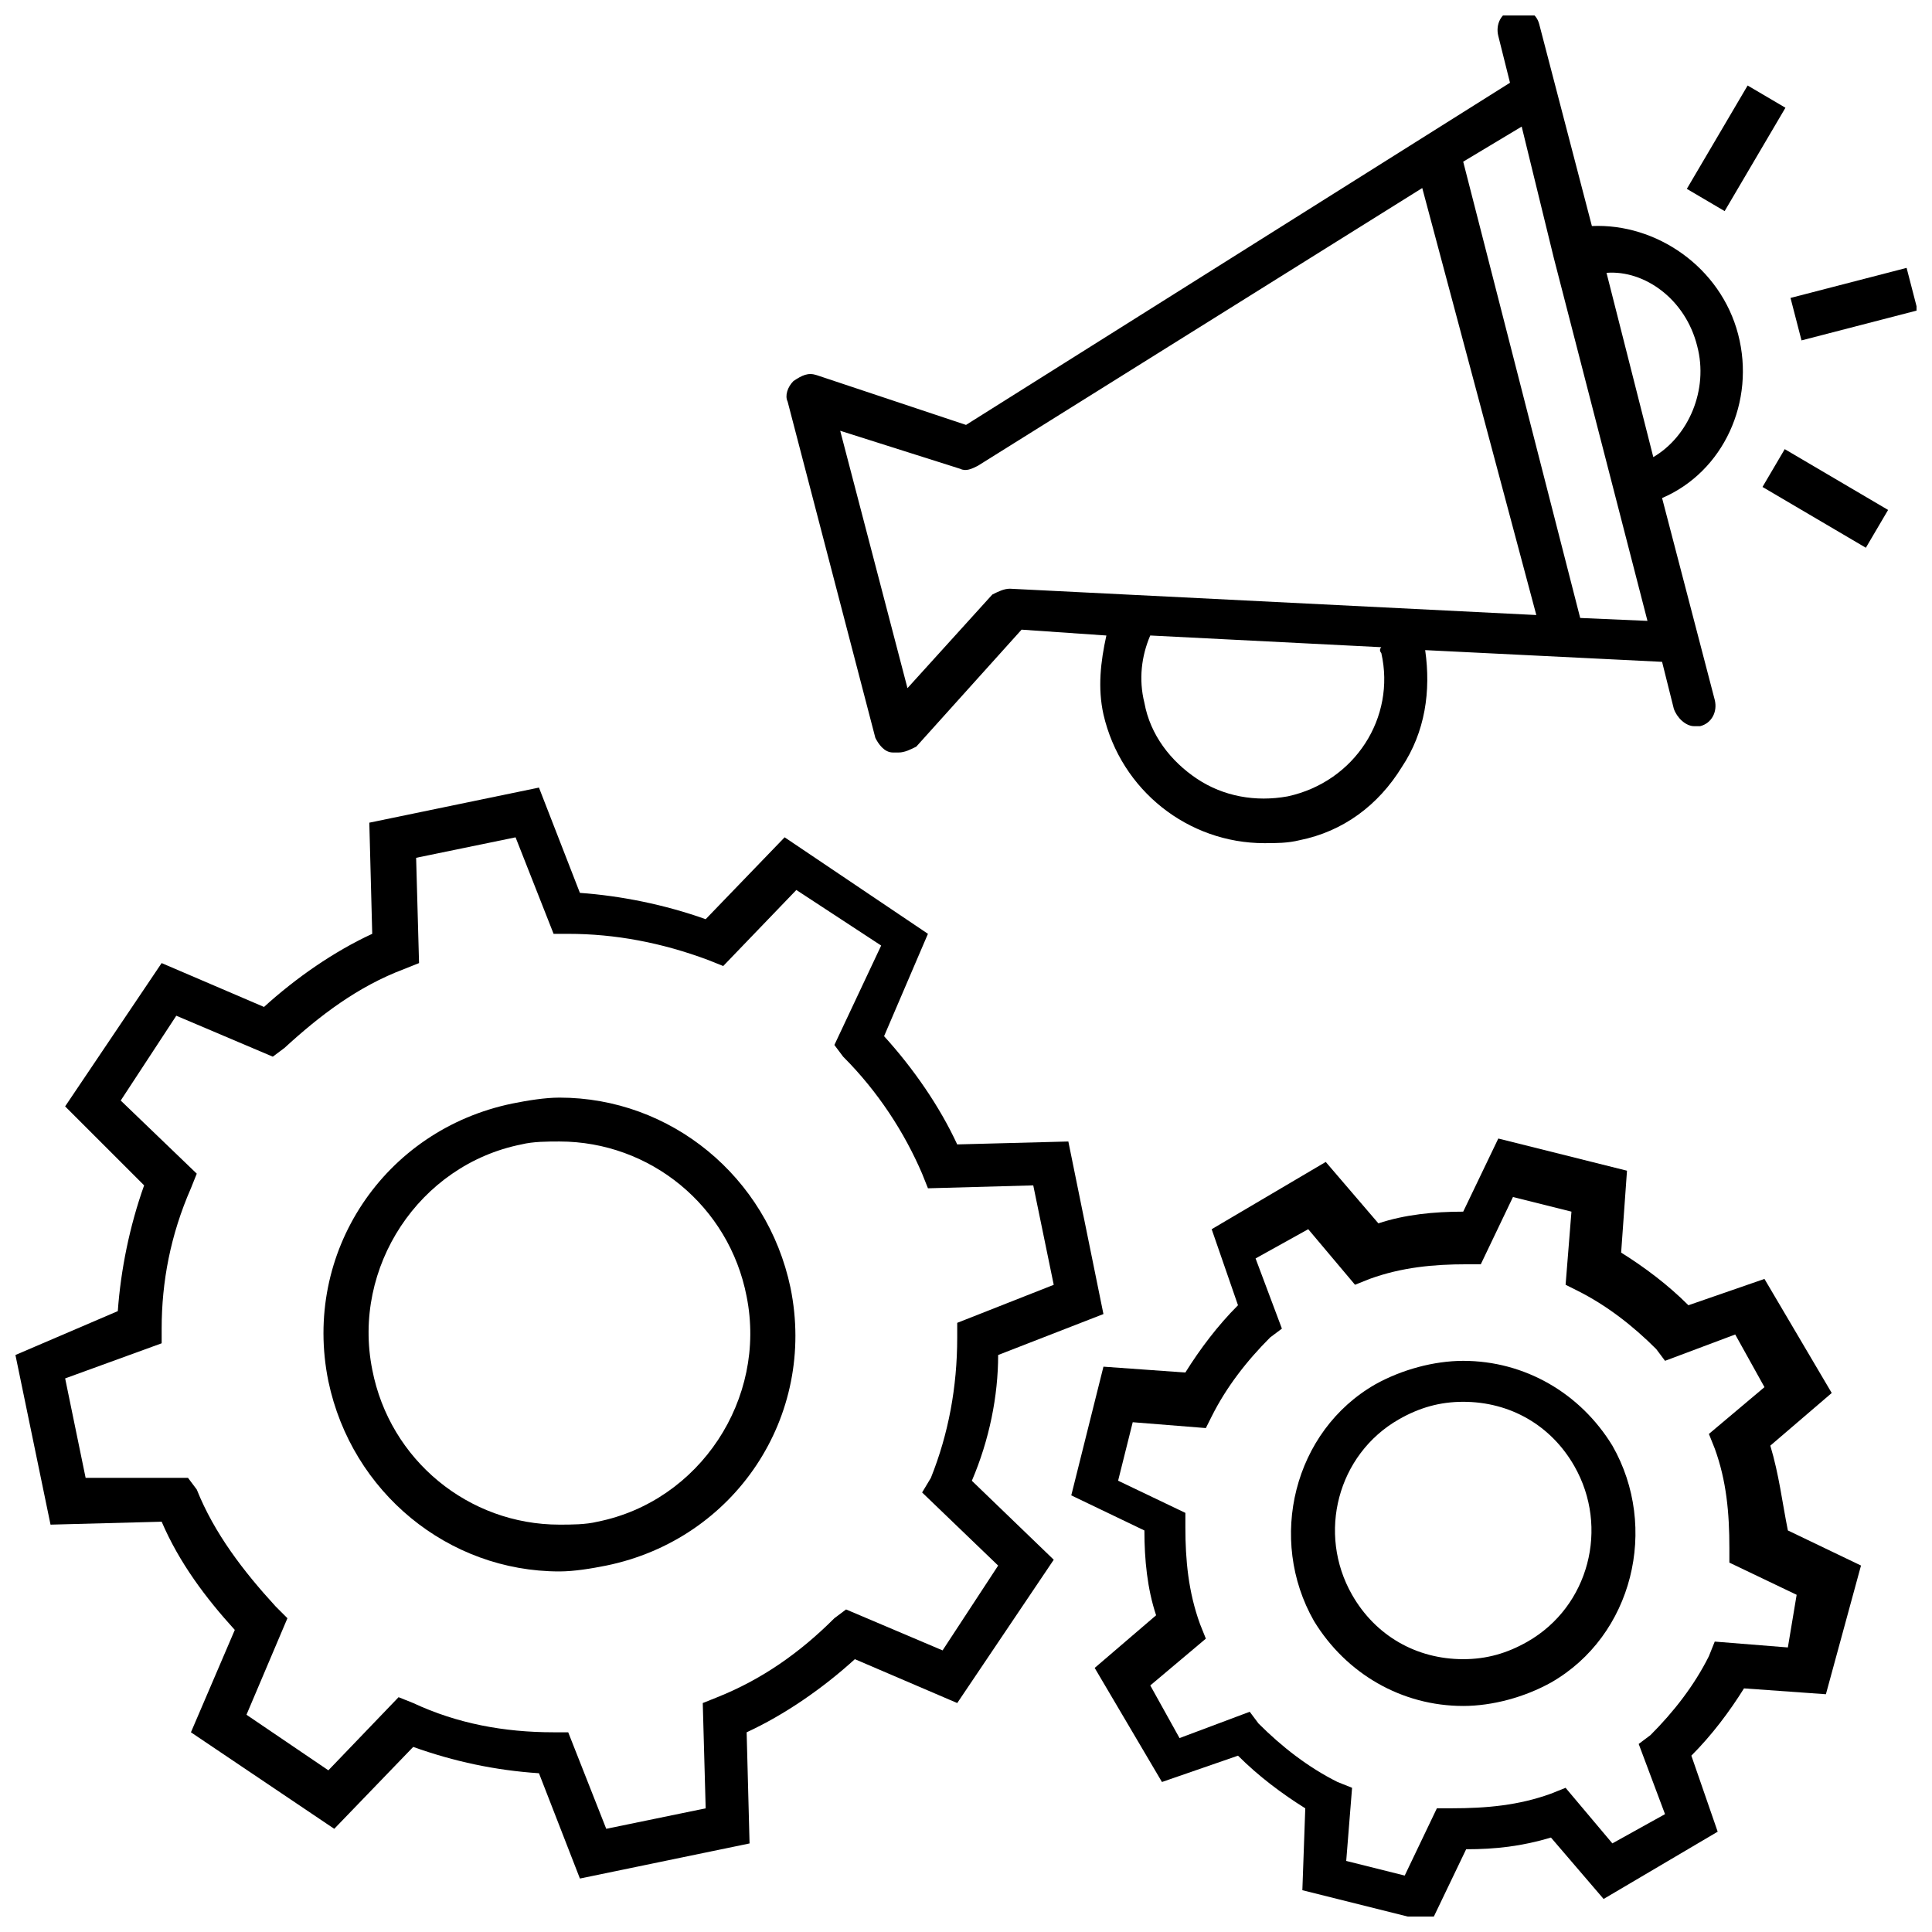 <?xml version="1.0" encoding="UTF-8"?>
<!-- Uploaded to: SVG Repo, www.svgrepo.com, Generator: SVG Repo Mixer Tools -->
<svg width="800px" height="800px" version="1.1" viewBox="144 144 512 512" xmlns="http://www.w3.org/2000/svg">
 <defs>
  <clipPath id="d">
   <path d="m352 148.09h254v219.91h-254z"/>
  </clipPath>
  <clipPath id="c">
   <path d="m618 214h33.902v21h-33.902z"/>
  </clipPath>
  <clipPath id="b">
   <path d="m148.09 352h288.91v290h-288.91z"/>
  </clipPath>
  <clipPath id="a">
   <path d="m427 445h211v206.9h-211z"/>
  </clipPath>
 </defs>
 <g clip-path="url(#d)">
  <path d="m380.62 343.42h1.551c1.551 0 3.102-0.773 4.652-1.551l27.902-31.004 22.477 1.551c-1.551 6.977-2.324 13.953-0.773 20.926 4.652 20.152 22.477 34.105 42.629 34.105 3.102 0 6.199 0 9.301-0.773 11.625-2.324 20.926-9.301 27.129-19.379 6.199-9.301 7.75-20.152 6.199-31.004l62.781 3.102 3.102 12.402c0.773 2.324 3.102 4.652 5.426 4.652h1.551c3.102-0.773 4.652-3.875 3.875-6.977l-13.953-53.48c16.277-6.977 24.805-25.578 20.152-43.406s-21.703-29.453-38.754-28.68l-13.953-53.48c-0.773-3.102-3.875-4.652-6.977-3.875-3.102 0.773-4.652 3.875-3.875 6.977l3.102 12.402-144.16 90.68-39.531-13.176c-2.324-0.773-3.875 0-6.199 1.551-1.551 1.551-2.324 3.875-1.551 5.426l23.254 89.137c0.773 1.547 2.324 3.875 4.648 3.875zm129.44-26.355c3.875 17.051-6.977 34.105-24.805 37.98-8.527 1.551-17.051 0-24.027-4.652-6.977-4.652-12.402-11.625-13.953-20.152-1.551-6.199-0.773-12.402 1.551-17.828l61.23 3.102c-0.773 0.777 0.004 1.551 0.004 1.551zm83.707-81.383c3.102 11.625-2.324 24.027-11.625 29.453l-12.402-48.832c10.078-0.773 20.93 6.977 24.027 19.379zm-37.977-23.254 24.805 96.113-17.828-0.773-31.004-120.92 15.5-9.301zm-157.34 55.809c1.551 0.773 3.102 0 4.652-0.773l117.81-73.633 30.227 113.16-139.52-6.977c-1.551 0-3.102 0.773-4.652 1.551l-22.477 24.801-17.828-68.207z"/>
 </g>
 <g clip-path="url(#c)">
  <path d="m649.27 214.99 2.914 11.254-30.766 7.965-2.914-11.254z"/>
 </g>
 <path d="m607.14 166.66 10.02 5.894-16.113 27.391-10.02-5.894z"/>
 <path d="m638.47 289.16-27.391-16.113 5.894-10.02 27.391 16.113z"/>
 <g clip-path="url(#b)">
  <path d="m408.52 503.09 27.902-10.852-9.301-45.73-29.453 0.773c-4.652-10.078-11.625-20.152-19.379-28.68l11.625-27.129-37.98-25.578-20.926 21.703c-10.852-3.875-22.477-6.199-33.328-6.977l-10.852-27.902-44.957 9.301 0.773 29.453c-10.078 4.652-20.152 11.625-28.68 19.379l-27.129-11.625-25.578 37.98 20.938 20.926c-3.875 10.852-6.199 22.477-6.977 33.328l-27.129 11.629 9.301 44.957 29.453-0.777c4.652 10.852 11.625 20.152 19.379 28.68l-11.625 27.129 37.98 25.578 20.926-21.703c10.852 3.875 21.703 6.199 33.328 6.977l10.852 27.902 44.957-9.301-0.773-29.453c10.078-4.652 20.152-11.625 28.68-19.379l27.129 11.625 25.578-37.98-21.703-20.926c4.644-10.852 6.969-22.477 6.969-33.328zm0 55.805-14.727 22.477-25.578-10.852-3.098 2.328c-9.301 9.301-19.379 16.277-31.004 20.926l-3.875 1.551 0.773 27.902-26.352 5.426-10.078-25.578h-3.875c-13.176 0-25.578-2.324-37.203-7.75l-3.875-1.551-18.605 19.379-21.703-14.727 10.852-25.578-3.102-3.102c-8.527-9.301-16.277-19.379-20.926-31.004l-2.324-3.098h-27.129l-5.426-26.352 25.578-9.305v-3.875c0-12.402 2.324-24.805 7.75-37.203l1.551-3.875-20.152-19.379 14.727-22.477 25.578 10.852 3.102-2.324c9.301-8.527 19.379-16.277 31.777-20.926l3.875-1.551-0.773-27.902 26.352-5.426 10.078 25.578h3.875c12.402 0 24.805 2.324 37.203 6.977l3.875 1.551 19.379-20.152 22.477 14.727-12.398 26.348 2.324 3.102c9.301 9.301 16.277 20.152 20.926 31.004l1.551 3.875 27.902-0.773 5.426 26.352-25.578 10.078v3.875c0 13.176-2.324 25.578-6.977 37.203l-2.324 3.875z"/>
 </g>
 <path d="m292.26 434.88c-3.875 0-8.527 0.773-12.402 1.551-34.105 6.977-55.805 39.531-48.832 73.633 6.199 29.453 31.777 50.383 61.23 50.383 3.875 0 8.527-0.773 12.402-1.551 34.105-6.977 55.805-39.531 48.832-73.633-6.199-29.457-31.777-50.383-61.23-50.383zm10.074 112.39c-3.102 0.773-6.977 0.773-10.078 0.773-24.027 0-44.957-17.051-49.605-41.078-5.426-27.129 12.402-54.258 39.531-59.684 3.102-0.773 6.977-0.773 10.078-0.773 24.027 0 44.957 17.051 49.605 41.078 5.426 27.129-12.402 54.258-39.531 59.684z"/>
 <g clip-path="url(#a)">
  <path d="m613.15 527.11 16.277-13.953-17.828-30.23-20.152 6.977c-5.426-5.426-11.625-10.078-17.828-13.953l1.551-21.703-34.105-8.527-9.301 19.379c-7.75 0-15.5 0.773-22.477 3.102l-13.953-16.277-30.23 17.828 6.977 20.152c-5.426 5.426-10.078 11.625-13.953 17.828l-21.703-1.551-8.527 34.105 19.379 9.301c0 7.75 0.773 15.5 3.102 22.477l-16.277 13.953 17.828 30.23 20.152-6.977c5.426 5.426 11.625 10.078 17.828 13.953l-0.773 21.699 34.105 8.527 9.301-19.379c7.75 0 14.727-0.773 22.477-3.102l13.953 16.277 30.23-17.828-6.977-20.152c5.426-5.426 10.078-11.625 13.953-17.828l21.703 1.551 9.301-34.105-19.379-9.301c-1.551-7.746-2.328-14.723-4.652-22.473zm4.652 53.48-19.379-1.551-1.551 3.875c-3.875 7.75-9.301 14.727-15.5 20.926l-3.102 2.324 6.977 18.602-13.953 7.75-12.402-14.727-3.875 1.551c-8.527 3.102-17.051 3.875-26.352 3.875h-3.875l-8.527 17.828-15.5-3.875 1.551-19.379-3.875-1.551c-7.75-3.875-14.727-9.301-20.926-15.5l-2.324-3.102-18.602 6.977-7.75-13.953 14.727-12.402-1.551-3.875c-3.102-8.527-3.875-17.051-3.875-25.578v-3.875l-17.828-8.527 3.875-15.5 19.379 1.551 1.551-3.102c3.875-7.75 9.301-14.727 15.5-20.926l3.102-2.324-6.977-18.602 13.953-7.75 12.402 14.727 3.875-1.551c8.527-3.102 17.051-3.875 25.578-3.875h3.875l8.527-17.828 15.5 3.875-1.551 19.379 3.102 1.551c7.75 3.875 14.727 9.301 20.926 15.5l2.324 3.102 18.602-6.977 7.75 13.953-14.727 12.402 1.551 3.875c3.102 8.527 3.875 17.051 3.875 26.352v3.875l17.828 8.527z"/>
 </g>
 <path d="m531.77 504.64c-7.75 0-16.277 2.324-23.254 6.199-21.703 12.402-28.68 41.078-16.277 62.781 8.527 13.953 23.254 22.477 39.531 22.477 7.75 0 16.277-2.324 23.254-6.199 21.703-12.402 28.68-41.078 16.277-62.781-8.527-13.953-23.258-22.477-39.531-22.477zm17.051 74.406c-5.426 3.102-10.852 4.652-17.051 4.652-12.402 0-23.254-6.199-29.453-17.051-9.301-16.277-3.875-37.203 12.402-46.504 5.426-3.102 10.852-4.652 17.051-4.652 12.402 0 23.254 6.199 29.453 17.051 9.301 16.277 3.875 37.203-12.402 46.504z"/>
</svg>